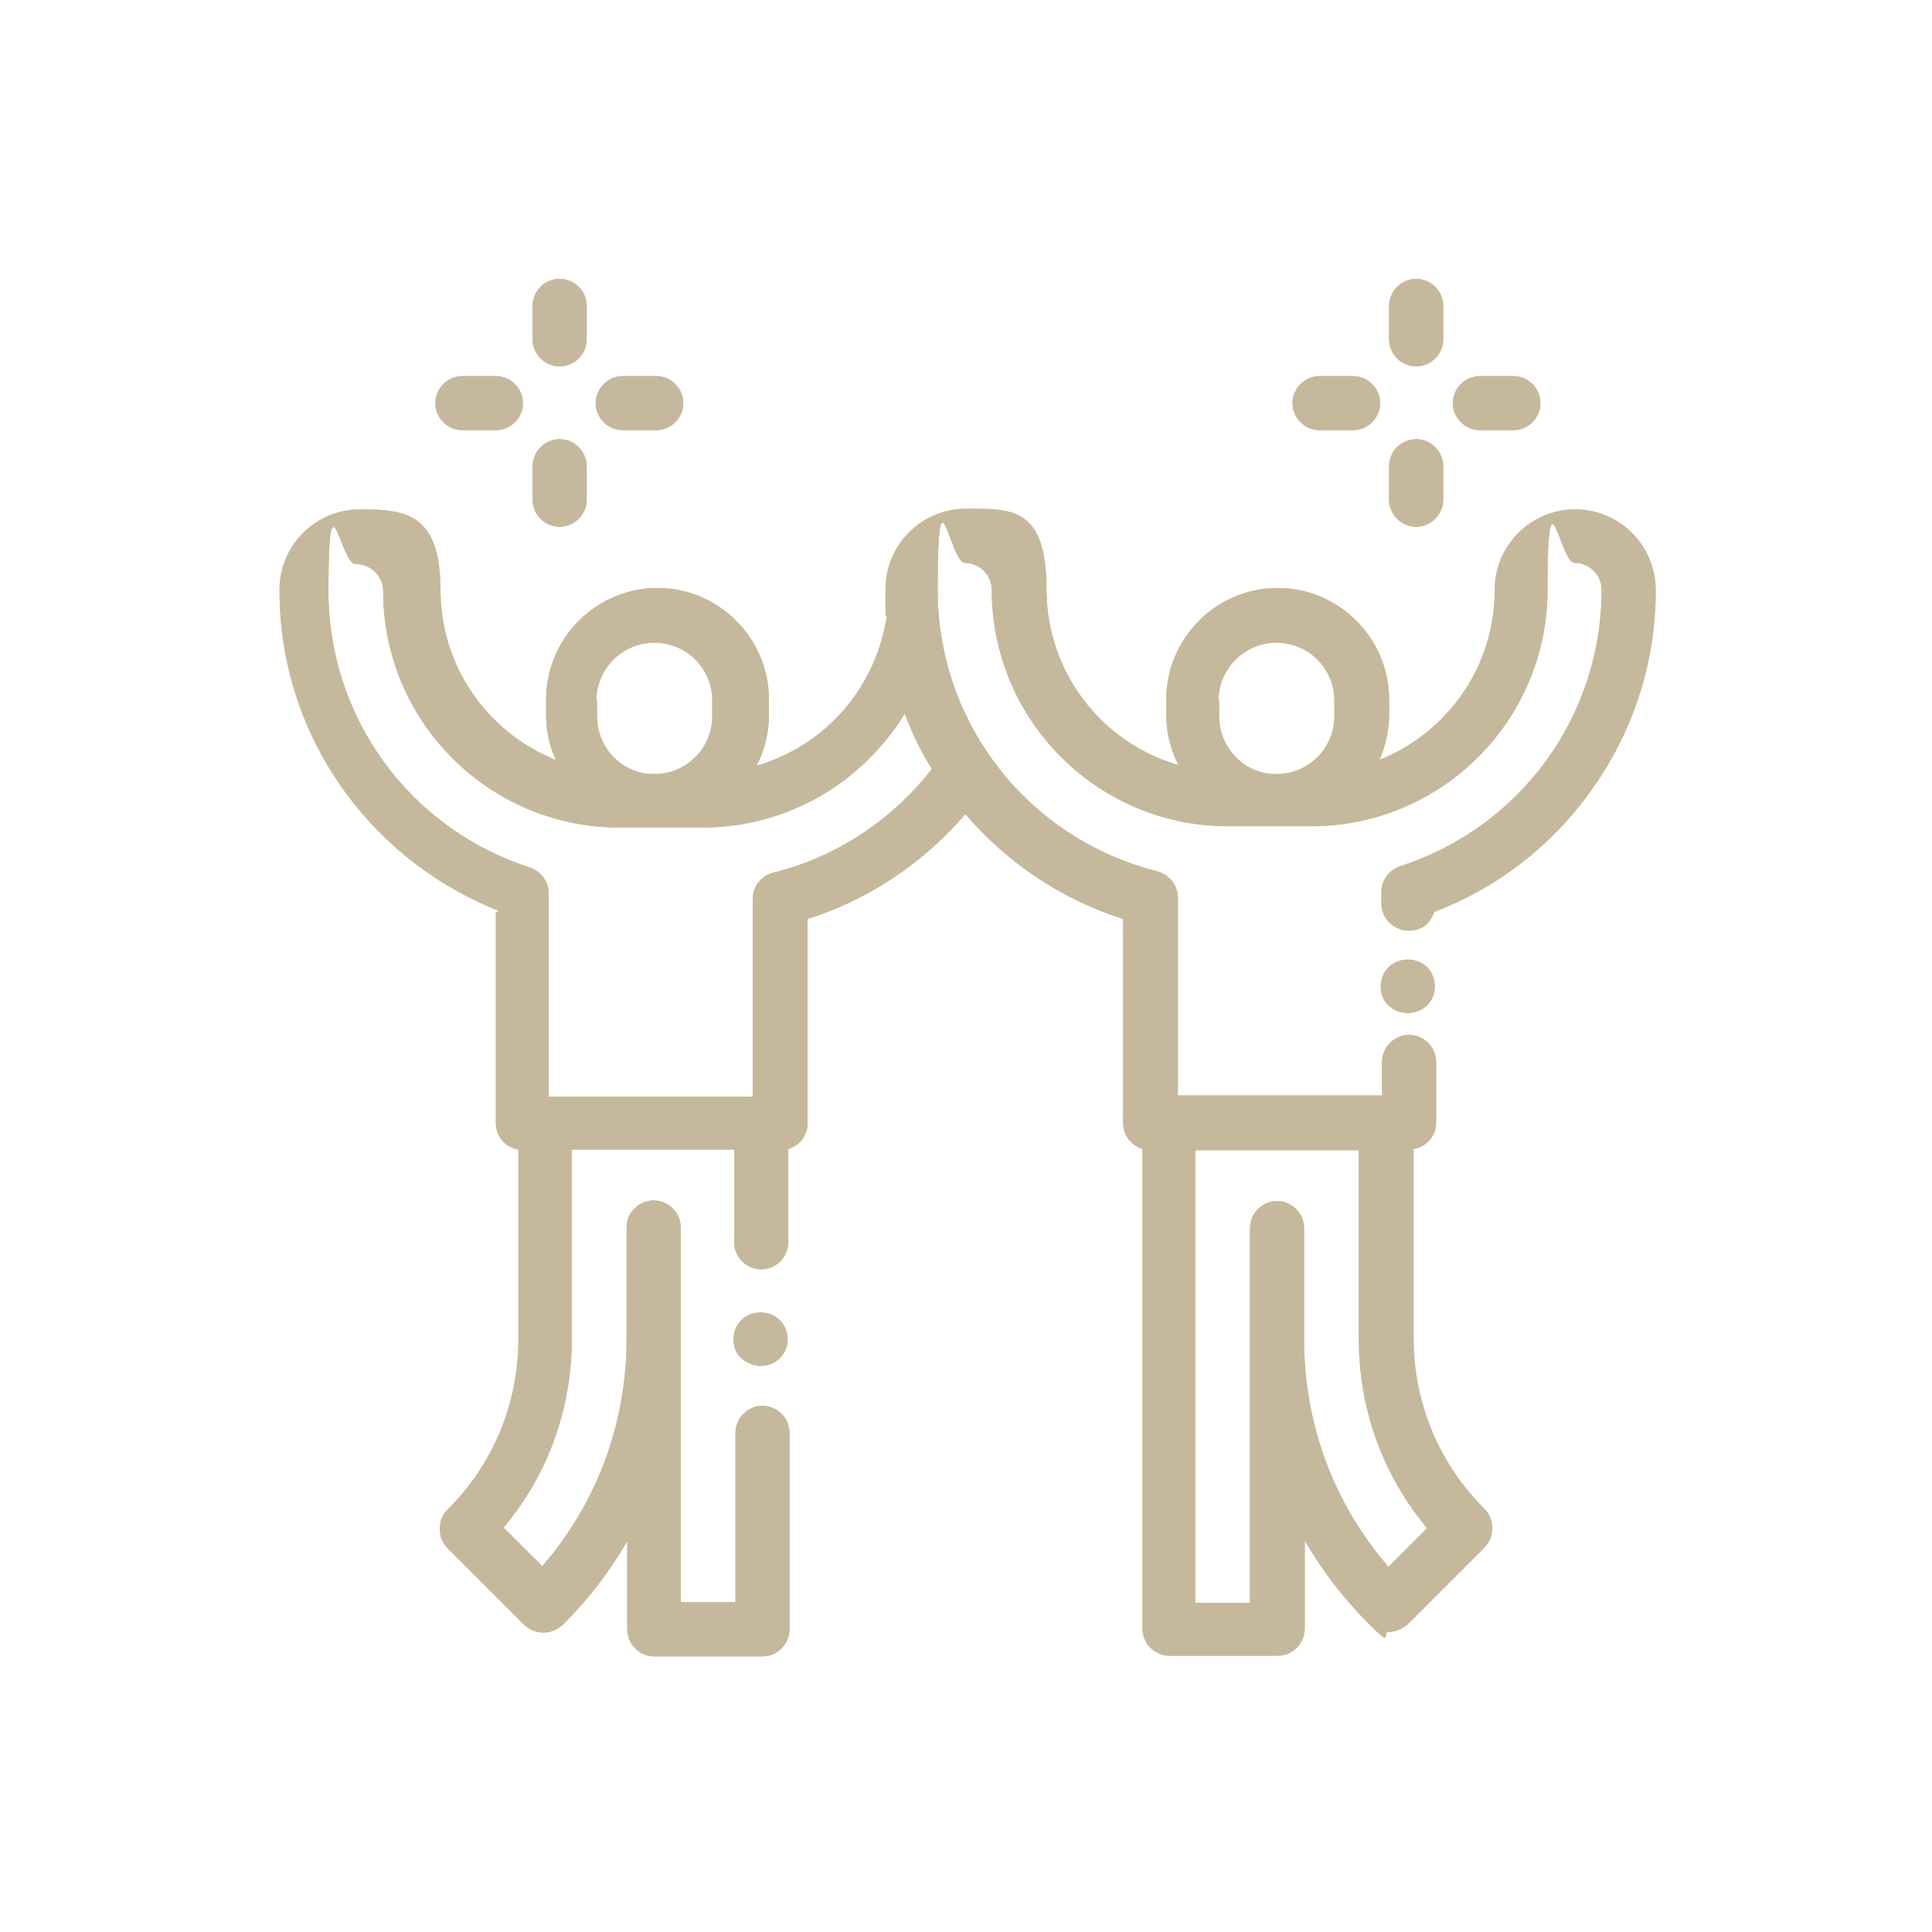<?xml version="1.0" encoding="UTF-8"?>
<svg id="Layer_1" xmlns="http://www.w3.org/2000/svg" version="1.1" viewBox="0 0 300 300">
  <!-- Generator: Adobe Illustrator 29.0.1, SVG Export Plug-In . SVG Version: 2.1.0 Build 192)  -->
  <defs>
    <style>
      .st0 {
        fill: #c6b89c;
      }
    </style>
  </defs>
  <path class="st0" d="M221.6,150.2c-.8-.8-1.9-1.2-3-1.2s-2.2.4-3,1.2c-.8.8-1.2,1.9-1.2,3s.4,2.2,1.2,2.9c.8.8,1.9,1.2,3,1.2s2.2-.4,3-1.2c.8-.8,1.2-1.8,1.2-2.9s-.4-2.2-1.2-3"/>
  <path class="st0" d="M221.6,150.2c-.8-.8-1.9-1.2-3-1.2s-2.2.4-3,1.2c-.8.8-1.2,1.9-1.2,3s.4,2.2,1.2,2.9c.8.8,1.9,1.2,3,1.2s2.2-.4,3-1.2c.8-.8,1.2-1.8,1.2-2.9s-.4-2.2-1.2-3Z"/>
  <path class="st0" d="M121.1,205c-.8-.8-1.9-1.2-3-1.2s-2.2.4-3,1.2c-.8.8-1.2,1.9-1.2,3s.4,2.2,1.2,2.9,1.9,1.2,3,1.2,2.2-.4,3-1.2c.8-.8,1.2-1.8,1.2-2.9s-.4-2.2-1.2-3"/>
  <path class="st0" d="M121.1,205c-.8-.8-1.9-1.2-3-1.2s-2.2.4-3,1.2c-.8.8-1.2,1.9-1.2,3s.4,2.2,1.2,2.9,1.9,1.2,3,1.2,2.2-.4,3-1.2c.8-.8,1.2-1.8,1.2-2.9s-.4-2.2-1.2-3Z"/>
  <path class="st0" d="M219.9,43.3c-2.3,0-4.2,1.9-4.2,4.2v5.2c0,2.3,1.9,4.2,4.2,4.2s4.2-1.9,4.2-4.2v-5.2c0-2.3-1.9-4.2-4.2-4.2"/>
  <path class="st0" d="M219.9,43.3c-2.3,0-4.2,1.9-4.2,4.2v5.2c0,2.3,1.9,4.2,4.2,4.2s4.2-1.9,4.2-4.2v-5.2c0-2.3-1.9-4.2-4.2-4.2Z"/>
  <path class="st0" d="M219.9,68.2c-2.3,0-4.2,1.9-4.2,4.2v5.2c0,2.3,1.9,4.2,4.2,4.2s4.2-1.9,4.2-4.2v-5.2c0-2.3-1.9-4.2-4.2-4.2"/>
  <path class="st0" d="M219.9,68.2c-2.3,0-4.2,1.9-4.2,4.2v5.2c0,2.3,1.9,4.2,4.2,4.2s4.2-1.9,4.2-4.2v-5.2c0-2.3-1.9-4.2-4.2-4.2Z"/>
  <path class="st0" d="M235,58.4h-5.2c-2.3,0-4.2,1.9-4.2,4.2s1.9,4.2,4.2,4.2h5.2c2.3,0,4.2-1.9,4.2-4.2s-1.9-4.2-4.2-4.2"/>
  <path class="st0" d="M235,58.4h-5.2c-2.3,0-4.2,1.9-4.2,4.2s1.9,4.2,4.2,4.2h5.2c2.3,0,4.2-1.9,4.2-4.2s-1.9-4.2-4.2-4.2Z"/>
  <path class="st0" d="M210.1,58.4h-5.2c-2.3,0-4.2,1.9-4.2,4.2s1.9,4.2,4.2,4.2h5.2c2.3,0,4.2-1.9,4.2-4.2s-1.9-4.2-4.2-4.2"/>
  <path class="st0" d="M210.1,58.4h-5.2c-2.3,0-4.2,1.9-4.2,4.2s1.9,4.2,4.2,4.2h5.2c2.3,0,4.2-1.9,4.2-4.2s-1.9-4.2-4.2-4.2Z"/>
  <path class="st0" d="M86.9,43.3c-2.3,0-4.2,1.9-4.2,4.2v5.2c0,2.3,1.9,4.2,4.2,4.2s4.2-1.9,4.2-4.2v-5.2c0-2.3-1.9-4.2-4.2-4.2"/>
  <path class="st0" d="M86.9,43.3c-2.3,0-4.2,1.9-4.2,4.2v5.2c0,2.3,1.9,4.2,4.2,4.2s4.2-1.9,4.2-4.2v-5.2c0-2.3-1.9-4.2-4.2-4.2Z"/>
  <path class="st0" d="M86.9,68.2c-2.3,0-4.2,1.9-4.2,4.2v5.2c0,2.3,1.9,4.2,4.2,4.2s4.2-1.9,4.2-4.2v-5.2c0-2.3-1.9-4.2-4.2-4.2"/>
  <path class="st0" d="M86.9,68.2c-2.3,0-4.2,1.9-4.2,4.2v5.2c0,2.3,1.9,4.2,4.2,4.2s4.2-1.9,4.2-4.2v-5.2c0-2.3-1.9-4.2-4.2-4.2Z"/>
  <path class="st0" d="M101.9,58.4h-5.2c-2.3,0-4.2,1.9-4.2,4.2s1.9,4.2,4.2,4.2h5.2c2.3,0,4.2-1.9,4.2-4.2s-1.9-4.2-4.2-4.2"/>
  <path class="st0" d="M101.9,58.4h-5.2c-2.3,0-4.2,1.9-4.2,4.2s1.9,4.2,4.2,4.2h5.2c2.3,0,4.2-1.9,4.2-4.2s-1.9-4.2-4.2-4.2Z"/>
  <path class="st0" d="M77,58.4h-5.2c-2.3,0-4.2,1.9-4.2,4.2s1.9,4.2,4.2,4.2h5.2c2.3,0,4.2-1.9,4.2-4.2s-1.9-4.2-4.2-4.2"/>
  <path class="st0" d="M77,58.4h-5.2c-2.3,0-4.2,1.9-4.2,4.2s1.9,4.2,4.2,4.2h5.2c2.3,0,4.2-1.9,4.2-4.2s-1.9-4.2-4.2-4.2Z"/>
  <path class="st0" d="M77,141.6v32.8c0,2.1,1.5,3.8,3.5,4.1v29.4c0,10-3.9,19.5-11,26.5-.8.8-1.2,1.8-1.2,3s.4,2.2,1.2,3l11.9,11.9c.8.8,1.9,1.2,3,1.2s2.1-.4,3-1.2c3.9-3.9,7.3-8.3,10-13v13.7c0,2.3,1.9,4.2,4.2,4.2h16.8c2.3,0,4.2-1.9,4.2-4.2v-30.5c0-2.3-1.9-4.2-4.2-4.2s-4.2,1.9-4.2,4.2v26.3h-8.5v-58.2c0-2.3-1.9-4.2-4.2-4.2s-4.2,1.9-4.2,4.2v17.3c0,13.1-4.6,25.5-13.1,35.3l-6-6c6.9-8.2,10.6-18.5,10.6-29.4v-29.3h25.2v14.4c0,2.3,1.9,4.2,4.2,4.2s4.2-1.9,4.2-4.2v-14.5c1.8-.5,3-2.1,3-4v-31.7c9.5-3,18-8.7,24.5-16.3,6.4,7.5,14.8,13.2,24.5,16.3v31.7c0,1.9,1.3,3.5,3,4v74.5c0,2.3,1.9,4.2,4.2,4.2h16.8c2.3,0,4.2-1.9,4.2-4.2v-13.7c2.7,4.7,6.1,9.1,10,13s1.9,1.2,3,1.2,2.1-.4,3-1.2l11.9-11.9c.8-.8,1.2-1.8,1.2-3s-.4-2.2-1.2-3c-7.1-7.1-11-16.5-11-26.5v-29.4c2-.3,3.5-2,3.5-4.1v-9.4c0-2.3-1.9-4.2-4.2-4.2s-4.2,1.9-4.2,4.2v5.2h-31.7v-30.7c0-1.9-1.3-3.6-3.2-4.1-20.1-5.1-34.1-23-34.1-43.7s1.9-4.2,4.2-4.2,4.2,1.9,4.2,4.2c0,20.3,16.5,36.7,36.7,36.7h5.9c.6,0,1.3,0,1.9,0h5.1c20.3,0,36.7-16.5,36.7-36.7s1.9-4.2,4.2-4.2,4.2,1.9,4.2,4.2c0,19.6-12.6,36.9-31.3,42.9-1.7.6-2.9,2.2-2.9,4v1.8c0,2.3,1.9,4.2,4.2,4.2s3.4-1.2,4-2.9c9.5-3.6,17.8-9.9,23.9-18.2,6.8-9.2,10.5-20.2,10.5-31.7h0c0-7-5.6-12.6-12.5-12.6s-12.5,5.6-12.5,12.5c0,12-7.4,22.2-17.9,26.4.9-2.1,1.5-4.5,1.5-7v-2.4c0-9.5-7.8-17.3-17.3-17.3s-17.3,7.8-17.3,17.3v2.4c0,2.8.7,5.5,1.9,7.8-11.9-3.4-20.5-14.4-20.5-27.3s-5.6-12.5-12.5-12.5-12.5,5.6-12.5,12.5,0,2.9.2,4.3c0,.2,0,.3-.1.5-1.9,11-9.8,19.6-20.1,22.6,1.2-2.4,1.9-5,1.9-7.9v-2.4c0-9.5-7.8-17.3-17.3-17.3s-17.3,7.8-17.3,17.3v2.4c0,2.5.5,4.8,1.5,7-10.5-4.2-17.9-14.4-17.9-26.4s-5.6-12.5-12.5-12.5-12.5,5.6-12.5,12.5c0,11.5,3.6,22.5,10.5,31.8,6.1,8.2,14.3,14.4,23.7,18.1M185.8,178.6h25.2v29.3c0,10.9,3.7,21.1,10.6,29.4l-6,6c-8.5-9.8-13.1-22.2-13.1-35.3v-17.3c0-2.3-1.9-4.2-4.2-4.2s-4.2,1.9-4.2,4.2v58.2h-8.5v-70.2ZM189.2,108.8h0c0-4.9,4-9,9-9s9,4,9,9v2.4c0,4.9-3.9,8.9-8.8,9h-.3c-4.9,0-8.8-4.1-8.8-9v-2.4ZM92.6,108.8h0c0-4.9,4-9,9-9s9,4,9,9v2.4c0,4.9-3.9,8.9-8.8,9h-.3c-4.9,0-8.8-4.1-8.8-9v-2.4ZM55.3,87.6c2.3,0,4.2,1.9,4.2,4.2,0,20.3,16.5,36.7,36.7,36.7h5.1c.6,0,1.3,0,1.9,0h5.9c8.7,0,17.2-3.1,23.8-8.8,3-2.6,5.6-5.6,7.6-8.9,1.1,3,2.5,5.9,4.2,8.6-6.2,8-14.9,13.7-24.6,16.1-1.9.5-3.2,2.1-3.2,4.1v30.7h-31.7v-31.6c0-1.8-1.2-3.4-2.9-4-18.7-6-31.3-23.3-31.3-42.9s1.9-4.2,4.2-4.2"/>
  <path class="st0" d="M77,141.6v32.8c0,2.1,1.5,3.8,3.5,4.1v29.4c0,10-3.9,19.5-11,26.5-.8.8-1.2,1.8-1.2,3s.4,2.2,1.2,3l11.9,11.9c.8.8,1.9,1.2,3,1.2s2.1-.4,3-1.2c3.9-3.9,7.3-8.3,10-13v13.7c0,2.3,1.9,4.2,4.2,4.2h16.8c2.3,0,4.2-1.9,4.2-4.2v-30.5c0-2.3-1.9-4.2-4.2-4.2s-4.2,1.9-4.2,4.2v26.3h-8.5v-58.2c0-2.3-1.9-4.2-4.2-4.2s-4.2,1.9-4.2,4.2v17.3c0,13.1-4.6,25.5-13.1,35.3l-6-6c6.9-8.2,10.6-18.5,10.6-29.4v-29.3h25.2v14.4c0,2.3,1.9,4.2,4.2,4.2s4.2-1.9,4.2-4.2v-14.5c1.8-.5,3-2.1,3-4v-31.7c9.5-3,18-8.7,24.5-16.3,6.4,7.5,14.8,13.2,24.5,16.3v31.7c0,1.9,1.3,3.5,3,4v74.5c0,2.3,1.9,4.2,4.2,4.2h16.8c2.3,0,4.2-1.9,4.2-4.2v-13.7c2.7,4.7,6.1,9.1,10,13s1.9,1.2,3,1.2,2.1-.4,3-1.2l11.9-11.9c.8-.8,1.2-1.8,1.2-3s-.4-2.2-1.2-3c-7.1-7.1-11-16.5-11-26.5v-29.4c2-.3,3.5-2,3.5-4.1v-9.4c0-2.3-1.9-4.2-4.2-4.2s-4.2,1.9-4.2,4.2v5.2h-31.7v-30.7c0-1.9-1.3-3.6-3.2-4.1-20.1-5.1-34.1-23-34.1-43.7s1.9-4.2,4.2-4.2,4.2,1.9,4.2,4.2c0,20.3,16.5,36.7,36.7,36.7h5.9c.6,0,1.3,0,1.9,0h5.1c20.3,0,36.7-16.5,36.7-36.7s1.9-4.2,4.2-4.2,4.2,1.9,4.2,4.2c0,19.6-12.6,36.9-31.3,42.9-1.7.6-2.9,2.2-2.9,4v1.8c0,2.3,1.9,4.2,4.2,4.2s3.4-1.2,4-2.9c9.5-3.6,17.8-9.9,23.9-18.2,6.8-9.2,10.5-20.2,10.5-31.7h0c0-7-5.6-12.6-12.5-12.6s-12.5,5.6-12.5,12.5c0,12-7.4,22.2-17.9,26.4.9-2.1,1.5-4.5,1.5-7v-2.4c0-9.5-7.8-17.3-17.3-17.3s-17.3,7.8-17.3,17.3v2.4c0,2.8.7,5.5,1.9,7.8-11.9-3.4-20.5-14.4-20.5-27.3s-5.6-12.5-12.5-12.5-12.5,5.6-12.5,12.5,0,2.9.2,4.3c0,.2,0,.3-.1.5-1.9,11-9.8,19.6-20.1,22.6,1.2-2.4,1.9-5,1.9-7.9v-2.4c0-9.5-7.8-17.3-17.3-17.3s-17.3,7.8-17.3,17.3v2.4c0,2.5.5,4.8,1.5,7-10.5-4.2-17.9-14.4-17.9-26.4s-5.6-12.5-12.5-12.5-12.5,5.6-12.5,12.5c0,11.5,3.6,22.5,10.5,31.8,6.1,8.2,14.3,14.4,23.7,18.1ZM185.8,178.6h25.2v29.3c0,10.9,3.7,21.1,10.6,29.4l-6,6c-8.5-9.8-13.1-22.2-13.1-35.3v-17.3c0-2.3-1.9-4.2-4.2-4.2s-4.2,1.9-4.2,4.2v58.2h-8.5v-70.2ZM189.2,108.8h0c0-4.9,4-9,9-9s9,4,9,9v2.4c0,4.9-3.9,8.9-8.8,9h-.3c-4.9,0-8.8-4.1-8.8-9v-2.4ZM92.6,108.8h0c0-4.9,4-9,9-9s9,4,9,9v2.4c0,4.9-3.9,8.9-8.8,9h-.3c-4.9,0-8.8-4.1-8.8-9v-2.4ZM55.3,87.6c2.3,0,4.2,1.9,4.2,4.2,0,20.3,16.5,36.7,36.7,36.7h5.1c.6,0,1.3,0,1.9,0h5.9c8.7,0,17.2-3.1,23.8-8.8,3-2.6,5.6-5.6,7.6-8.9,1.1,3,2.5,5.9,4.2,8.6-6.2,8-14.9,13.7-24.6,16.1-1.9.5-3.2,2.1-3.2,4.1v30.7h-31.7v-31.6c0-1.8-1.2-3.4-2.9-4-18.7-6-31.3-23.3-31.3-42.9s1.9-4.2,4.2-4.2Z"/>
</svg>